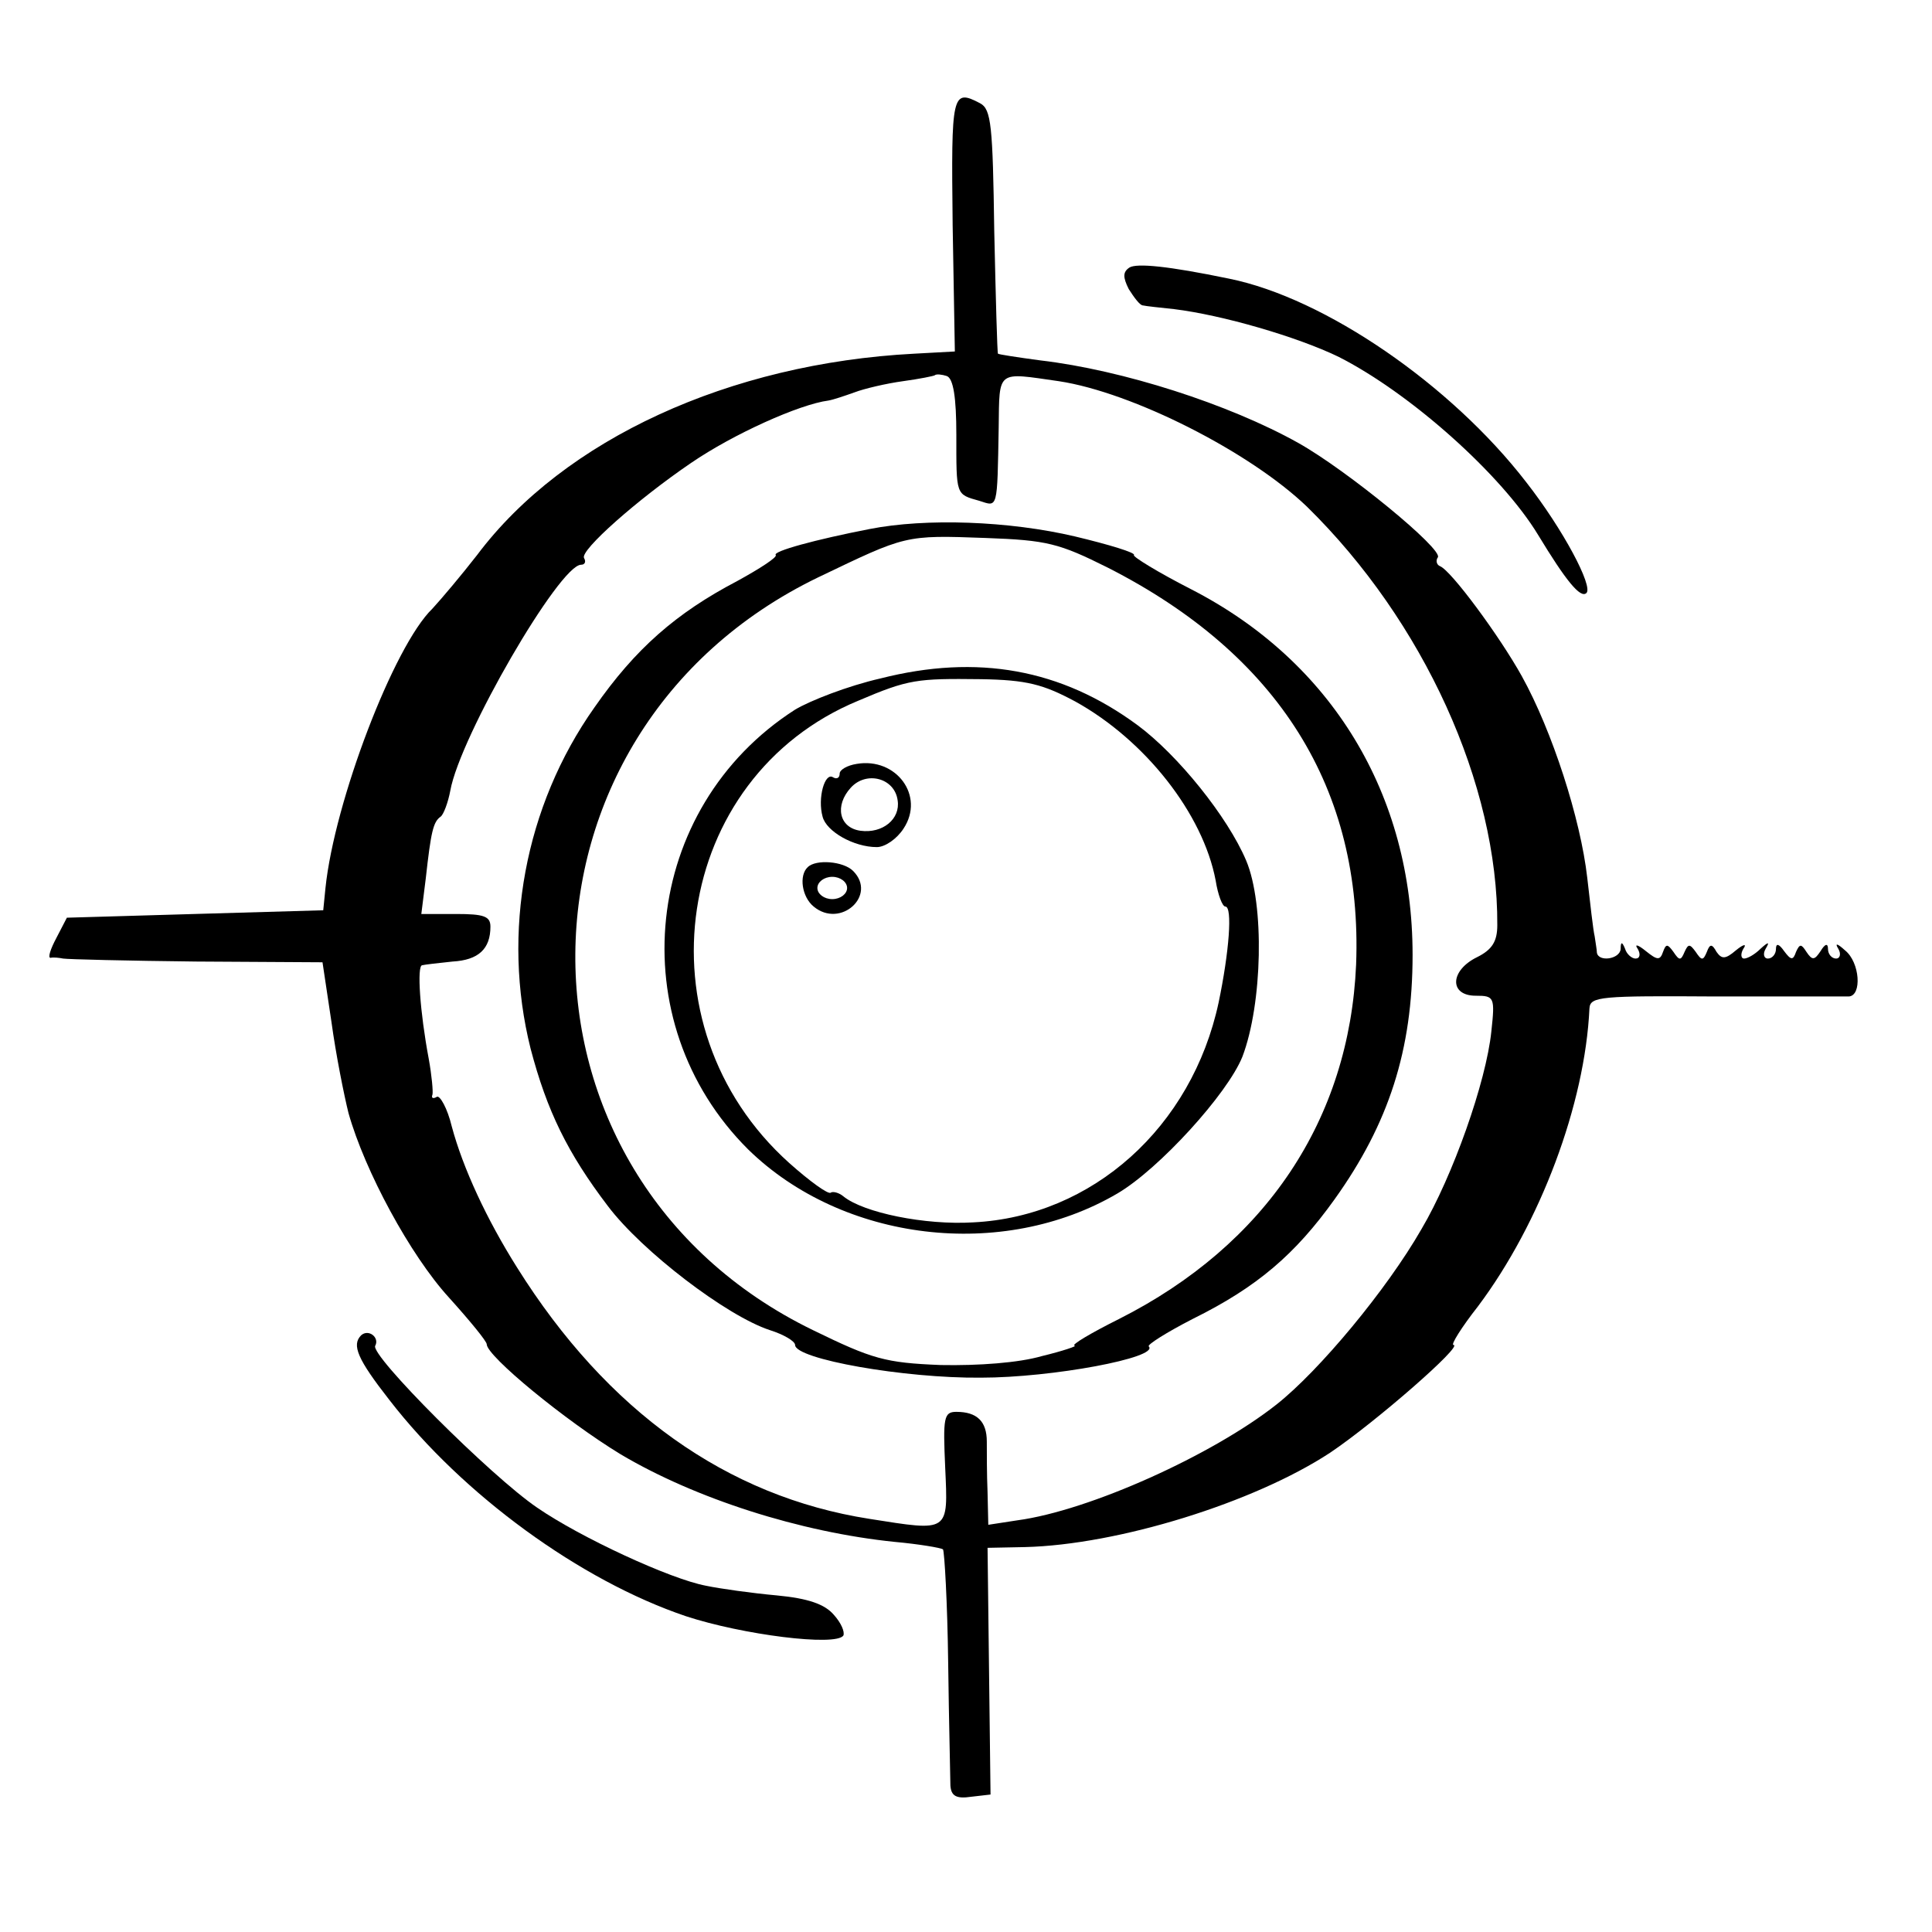 <?xml version="1.0" standalone="no"?>
<!DOCTYPE svg PUBLIC "-//W3C//DTD SVG 20010904//EN"
 "http://www.w3.org/TR/2001/REC-SVG-20010904/DTD/svg10.dtd">
<svg version="1.0" xmlns="http://www.w3.org/2000/svg"
 width="260pt" height="260pt" viewBox="0 0 260 260"
 preserveAspectRatio="xMidYMid meet">
<g transform="translate(0,260) scale(0.1,-0.1)"
fill="#000000" stroke="none">
<path d="M1282 2299 l3 -172 -55 -3 c-248 -13 -471 -115 -588 -271 -21 -27
-48 -59 -60 -72 -52 -50 -132 -260 -144 -376 l-3 -30 -173 -5 -172 -5 -14 -27
c-8 -15 -12 -27 -8 -27 4 1 12 0 17 -1 6 -1 86 -3 179 -4 l170 -1 12 -80 c6
-44 17 -99 23 -123 22 -78 83 -191 135 -248 28 -31 51 -59 51 -63 0 -16 106
-103 180 -148 101 -60 242 -105 369 -118 33 -3 62 -8 65 -10 2 -3 6 -72 7
-153 1 -81 3 -155 3 -165 1 -14 8 -18 28 -15 l26 3 -2 166 -2 166 50 1 c126 3
309 60 411 127 61 41 180 145 166 145 -4 0 11 24 33 52 84 112 144 272 150
401 1 16 15 17 169 16 92 0 173 0 180 0 18 1 15 46 -5 62 -11 10 -14 10 -9 2
4 -7 2 -13 -3 -13 -6 0 -11 6 -11 13 0 8 -4 7 -10 -3 -8 -12 -11 -13 -19 -1
-7 11 -9 11 -14 0 -4 -12 -7 -11 -16 1 -7 10 -11 11 -11 3 0 -7 -5 -13 -11
-13 -5 0 -7 6 -3 13 6 10 4 10 -7 0 -7 -7 -17 -13 -22 -13 -4 0 -5 6 -1 13 5
7 1 7 -10 -2 -14 -12 -19 -12 -26 -2 -6 11 -9 11 -13 0 -5 -12 -7 -12 -15 0
-8 11 -10 11 -15 0 -5 -12 -7 -12 -15 0 -8 11 -10 11 -14 0 -4 -12 -8 -11 -23
1 -11 9 -16 10 -11 3 4 -7 3 -13 -3 -13 -5 0 -12 6 -14 13 -4 10 -6 10 -6 0
-1 -14 -30 -18 -32 -5 0 4 -2 14 -3 22 -2 8 -6 44 -10 79 -9 79 -47 197 -88
271 -30 54 -95 142 -110 148 -5 2 -6 8 -3 12 7 11 -122 117 -188 154 -93 52
-236 98 -347 111 -30 4 -56 8 -57 9 -1 1 -3 75 -5 165 -2 142 -4 164 -19 172
-38 20 -39 13 -37 -162z m5 -284 c0 -82 -1 -80 31 -89 25 -8 24 -13 26 99 1
78 -3 74 81 62 99 -15 257 -95 334 -169 157 -154 257 -374 256 -563 0 -22 -7
-33 -27 -43 -37 -18 -38 -52 -2 -52 25 0 26 -2 21 -48 -7 -68 -52 -195 -94
-266 -47 -82 -138 -191 -195 -236 -86 -68 -252 -143 -349 -156 l-39 -6 -1 44
c-1 23 -1 54 -1 68 0 27 -13 40 -41 40 -17 0 -18 -8 -15 -75 4 -88 6 -86 -102
-69 -192 30 -353 145 -474 338 -41 65 -73 134 -88 190 -6 25 -16 42 -20 40 -5
-3 -8 -2 -6 3 1 4 -1 26 -5 48 -12 64 -16 125 -9 126 4 1 22 3 41 5 35 2 51
17 51 47 0 14 -9 17 -46 17 l-47 0 6 48 c7 63 10 76 20 83 4 3 10 19 13 35 13
73 147 304 176 304 5 0 7 4 4 9 -6 10 72 79 144 128 57 39 146 79 185 84 6 1
21 6 35 11 13 5 43 12 65 15 22 3 42 7 43 8 2 2 10 1 16 -1 9 -3 13 -29 13
-79z"/>
<path d="M1170 1888 c-72 -14 -131 -30 -126 -35 2 -3 -21 -18 -52 -35 -82 -43
-137 -91 -192 -170 -94 -133 -125 -303 -86 -459 22 -84 50 -141 104 -212 46
-61 160 -148 218 -167 19 -6 34 -15 34 -20 0 -19 147 -45 250 -44 96 0 240 27
226 42 -3 2 24 19 59 37 87 43 138 87 191 161 73 102 105 201 105 329 0 216
-109 395 -298 492 -45 23 -79 44 -77 46 3 3 -33 14 -79 25 -89 21 -201 25
-277 10z m321 -52 c230 -117 343 -298 334 -534 -9 -208 -121 -377 -319 -477
-38 -19 -65 -35 -60 -36 5 0 -15 -7 -44 -14 -31 -9 -85 -13 -136 -12 -75 3
-92 8 -172 47 -430 209 -425 804 7 1013 119 57 116 57 226 53 82 -3 98 -7 164
-40z"/>
<path d="M1185 1687 c-44 -10 -95 -30 -115 -42 -206 -132 -236 -420 -63 -592
127 -124 342 -150 497 -59 56 33 148 134 168 184 27 71 30 205 5 264 -25 59
-92 142 -146 182 -103 76 -216 96 -346 63z m262 -31 c94 -52 172 -151 189
-241 3 -19 9 -35 13 -35 10 0 5 -62 -9 -129 -36 -168 -170 -288 -330 -296 -65
-4 -148 13 -175 35 -6 5 -14 7 -17 5 -3 -3 -28 15 -56 40 -206 185 -156 519
93 622 68 29 79 30 165 29 62 -1 84 -7 127 -30z"/>
<path d="M1153 1572 c-13 -2 -23 -8 -23 -13 0 -6 -4 -8 -9 -5 -11 7 -21 -28
-14 -53 5 -20 42 -41 73 -41 11 0 27 11 36 25 29 44 -10 96 -63 87z m55 -49
c4 -25 -20 -45 -50 -41 -29 4 -35 34 -13 58 21 23 59 13 63 -17z"/>
<path d="M1087 1433 c-12 -11 -8 -40 8 -53 36 -30 86 15 53 48 -13 13 -50 16
-61 5z m53 -28 c0 -8 -9 -15 -20 -15 -11 0 -20 7 -20 15 0 8 9 15 20 15 11 0
20 -7 20 -15z"/>
<path d="M1520 2240 c-9 -6 -9 -13 -1 -29 7 -11 15 -22 19 -22 4 -1 23 -3 42
-5 65 -8 165 -37 221 -64 97 -49 220 -159 269 -240 37 -61 57 -86 65 -78 9 9
-31 85 -81 149 -101 131 -271 248 -400 274 -82 17 -124 21 -134 15z"/>
<path d="M486 803 c-13 -13 -5 -32 38 -87 99 -128 257 -243 399 -291 76 -25
202 -41 212 -26 2 5 -3 17 -13 28 -12 14 -34 22 -77 26 -33 3 -76 9 -95 13
-48 9 -169 65 -227 105 -62 42 -226 206 -218 218 6 11 -9 23 -19 14z"/>
</g>
</svg>
